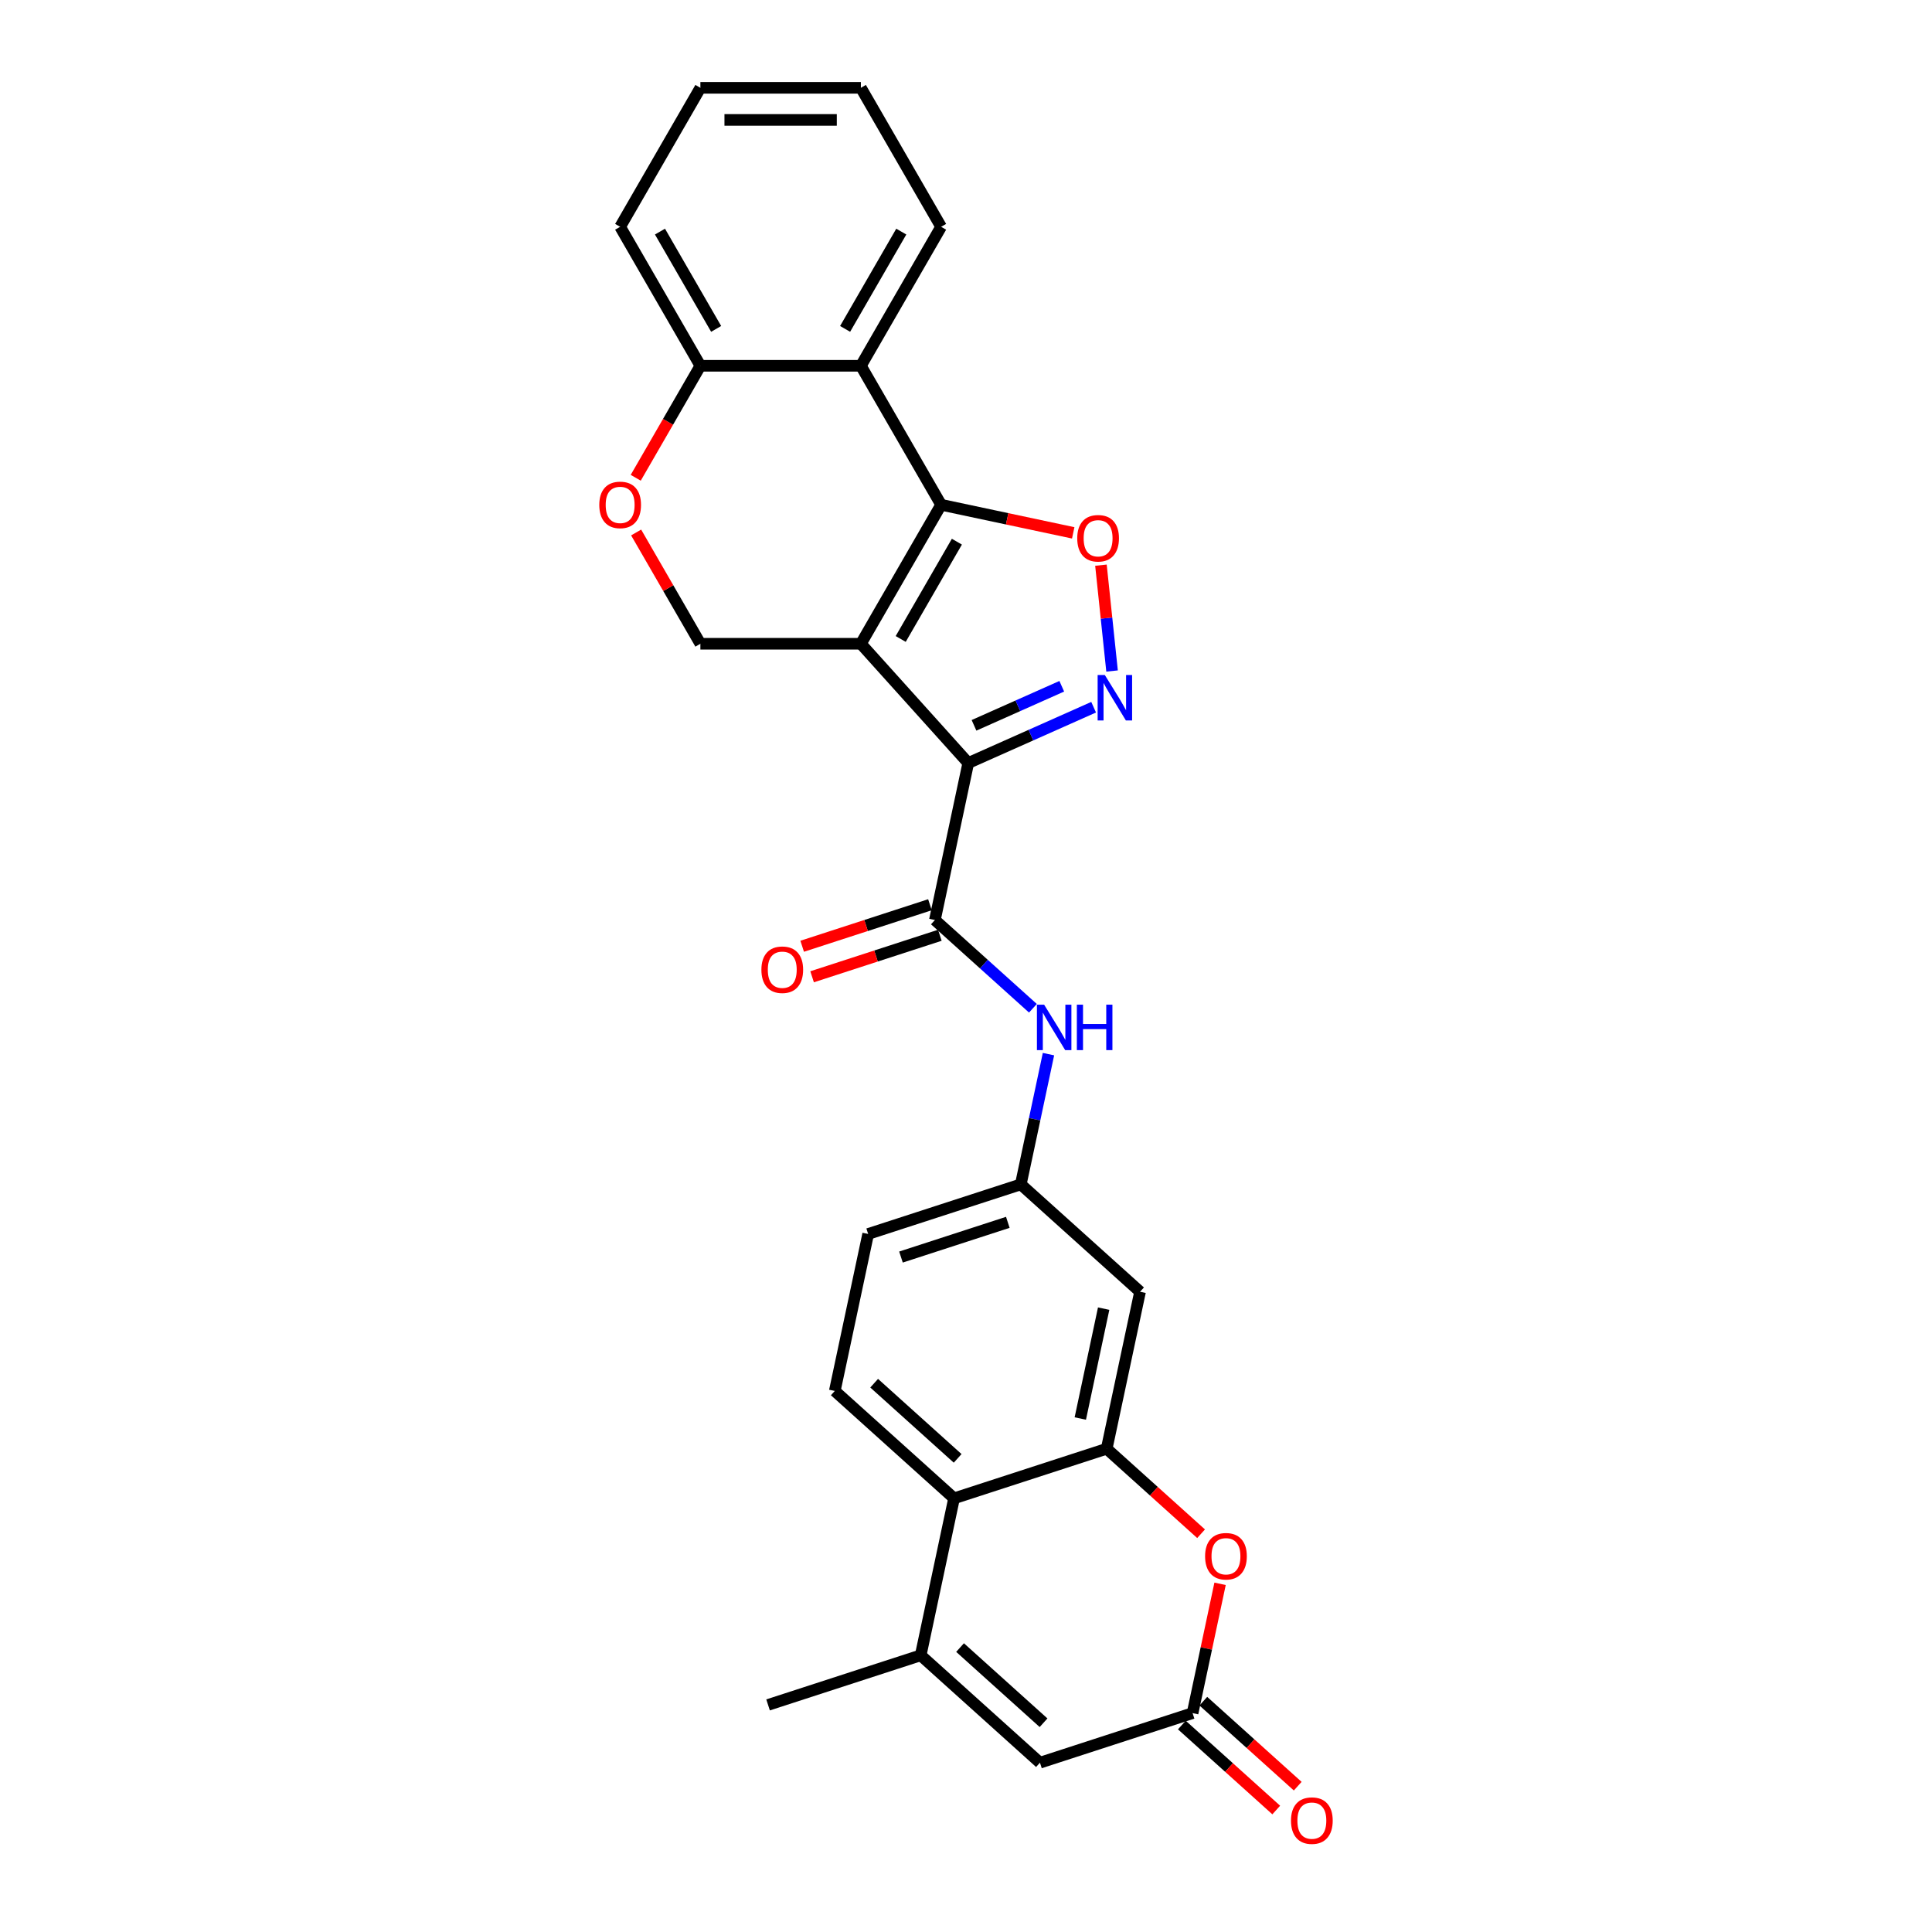 <?xml version='1.0' encoding='iso-8859-1'?>
<svg version='1.1' baseProfile='full'
              xmlns='http://www.w3.org/2000/svg'
                      xmlns:rdkit='http://www.rdkit.org/xml'
                      xmlns:xlink='http://www.w3.org/1999/xlink'
                  xml:space='preserve'
width='1000px' height='1000px' viewBox='0 0 1000 1000'>
<!-- END OF HEADER -->
<rect style='opacity:1.0;fill:#FFFFFF;stroke:none' width='1000' height='1000' x='0' y='0'> </rect>
<path class='bond-0' d='M 445.588,333.21 L 501.171,394.941' style='fill:none;fill-rule:evenodd;stroke:#000000;stroke-width:6px;stroke-linecap:butt;stroke-linejoin:miter;stroke-opacity:1' />
<path class='bond-1' d='M 445.588,333.21 L 487.122,261.271' style='fill:none;fill-rule:evenodd;stroke:#000000;stroke-width:6px;stroke-linecap:butt;stroke-linejoin:miter;stroke-opacity:1' />
<path class='bond-1' d='M 466.206,330.726 L 495.28,280.369' style='fill:none;fill-rule:evenodd;stroke:#000000;stroke-width:6px;stroke-linecap:butt;stroke-linejoin:miter;stroke-opacity:1' />
<path class='bond-12' d='M 445.588,333.21 L 362.52,333.21' style='fill:none;fill-rule:evenodd;stroke:#000000;stroke-width:6px;stroke-linecap:butt;stroke-linejoin:miter;stroke-opacity:1' />
<path class='bond-2' d='M 501.171,394.941 L 533.615,380.496' style='fill:none;fill-rule:evenodd;stroke:#000000;stroke-width:6px;stroke-linecap:butt;stroke-linejoin:miter;stroke-opacity:1' />
<path class='bond-2' d='M 533.615,380.496 L 566.059,366.051' style='fill:none;fill-rule:evenodd;stroke:#0000FF;stroke-width:6px;stroke-linecap:butt;stroke-linejoin:miter;stroke-opacity:1' />
<path class='bond-2' d='M 504.147,375.431 L 526.858,365.319' style='fill:none;fill-rule:evenodd;stroke:#000000;stroke-width:6px;stroke-linecap:butt;stroke-linejoin:miter;stroke-opacity:1' />
<path class='bond-2' d='M 526.858,365.319 L 549.569,355.208' style='fill:none;fill-rule:evenodd;stroke:#0000FF;stroke-width:6px;stroke-linecap:butt;stroke-linejoin:miter;stroke-opacity:1' />
<path class='bond-4' d='M 501.171,394.941 L 483.9,476.194' style='fill:none;fill-rule:evenodd;stroke:#000000;stroke-width:6px;stroke-linecap:butt;stroke-linejoin:miter;stroke-opacity:1' />
<path class='bond-3' d='M 487.122,261.271 L 521.31,268.538' style='fill:none;fill-rule:evenodd;stroke:#000000;stroke-width:6px;stroke-linecap:butt;stroke-linejoin:miter;stroke-opacity:1' />
<path class='bond-3' d='M 521.31,268.538 L 555.499,275.805' style='fill:none;fill-rule:evenodd;stroke:#FF0000;stroke-width:6px;stroke-linecap:butt;stroke-linejoin:miter;stroke-opacity:1' />
<path class='bond-6' d='M 487.122,261.271 L 445.588,189.332' style='fill:none;fill-rule:evenodd;stroke:#000000;stroke-width:6px;stroke-linecap:butt;stroke-linejoin:miter;stroke-opacity:1' />
<path class='bond-27' d='M 575.603,347.316 L 572.724,319.924' style='fill:none;fill-rule:evenodd;stroke:#0000FF;stroke-width:6px;stroke-linecap:butt;stroke-linejoin:miter;stroke-opacity:1' />
<path class='bond-27' d='M 572.724,319.924 L 569.845,292.531' style='fill:none;fill-rule:evenodd;stroke:#FF0000;stroke-width:6px;stroke-linecap:butt;stroke-linejoin:miter;stroke-opacity:1' />
<path class='bond-14' d='M 483.9,476.194 L 509.267,499.034' style='fill:none;fill-rule:evenodd;stroke:#000000;stroke-width:6px;stroke-linecap:butt;stroke-linejoin:miter;stroke-opacity:1' />
<path class='bond-14' d='M 509.267,499.034 L 534.634,521.874' style='fill:none;fill-rule:evenodd;stroke:#0000FF;stroke-width:6px;stroke-linecap:butt;stroke-linejoin:miter;stroke-opacity:1' />
<path class='bond-19' d='M 481.333,468.294 L 448.27,479.037' style='fill:none;fill-rule:evenodd;stroke:#000000;stroke-width:6px;stroke-linecap:butt;stroke-linejoin:miter;stroke-opacity:1' />
<path class='bond-19' d='M 448.27,479.037 L 415.207,489.78' style='fill:none;fill-rule:evenodd;stroke:#FF0000;stroke-width:6px;stroke-linecap:butt;stroke-linejoin:miter;stroke-opacity:1' />
<path class='bond-19' d='M 486.467,484.094 L 453.404,494.837' style='fill:none;fill-rule:evenodd;stroke:#000000;stroke-width:6px;stroke-linecap:butt;stroke-linejoin:miter;stroke-opacity:1' />
<path class='bond-19' d='M 453.404,494.837 L 420.341,505.58' style='fill:none;fill-rule:evenodd;stroke:#FF0000;stroke-width:6px;stroke-linecap:butt;stroke-linejoin:miter;stroke-opacity:1' />
<path class='bond-5' d='M 572.822,749.866 L 590.092,668.613' style='fill:none;fill-rule:evenodd;stroke:#000000;stroke-width:6px;stroke-linecap:butt;stroke-linejoin:miter;stroke-opacity:1' />
<path class='bond-5' d='M 559.162,734.224 L 571.251,677.347' style='fill:none;fill-rule:evenodd;stroke:#000000;stroke-width:6px;stroke-linecap:butt;stroke-linejoin:miter;stroke-opacity:1' />
<path class='bond-8' d='M 572.822,749.866 L 597.25,771.861' style='fill:none;fill-rule:evenodd;stroke:#000000;stroke-width:6px;stroke-linecap:butt;stroke-linejoin:miter;stroke-opacity:1' />
<path class='bond-8' d='M 597.25,771.861 L 621.678,793.856' style='fill:none;fill-rule:evenodd;stroke:#FF0000;stroke-width:6px;stroke-linecap:butt;stroke-linejoin:miter;stroke-opacity:1' />
<path class='bond-30' d='M 572.822,749.866 L 493.82,775.535' style='fill:none;fill-rule:evenodd;stroke:#000000;stroke-width:6px;stroke-linecap:butt;stroke-linejoin:miter;stroke-opacity:1' />
<path class='bond-23' d='M 445.588,189.332 L 487.122,117.393' style='fill:none;fill-rule:evenodd;stroke:#000000;stroke-width:6px;stroke-linecap:butt;stroke-linejoin:miter;stroke-opacity:1' />
<path class='bond-23' d='M 437.43,170.235 L 466.504,119.877' style='fill:none;fill-rule:evenodd;stroke:#000000;stroke-width:6px;stroke-linecap:butt;stroke-linejoin:miter;stroke-opacity:1' />
<path class='bond-28' d='M 445.588,189.332 L 362.52,189.332' style='fill:none;fill-rule:evenodd;stroke:#000000;stroke-width:6px;stroke-linecap:butt;stroke-linejoin:miter;stroke-opacity:1' />
<path class='bond-7' d='M 476.549,856.788 L 493.82,775.535' style='fill:none;fill-rule:evenodd;stroke:#000000;stroke-width:6px;stroke-linecap:butt;stroke-linejoin:miter;stroke-opacity:1' />
<path class='bond-11' d='M 476.549,856.788 L 538.28,912.371' style='fill:none;fill-rule:evenodd;stroke:#000000;stroke-width:6px;stroke-linecap:butt;stroke-linejoin:miter;stroke-opacity:1' />
<path class='bond-11' d='M 496.925,852.779 L 540.137,891.687' style='fill:none;fill-rule:evenodd;stroke:#000000;stroke-width:6px;stroke-linecap:butt;stroke-linejoin:miter;stroke-opacity:1' />
<path class='bond-22' d='M 476.549,856.788 L 397.547,882.457' style='fill:none;fill-rule:evenodd;stroke:#000000;stroke-width:6px;stroke-linecap:butt;stroke-linejoin:miter;stroke-opacity:1' />
<path class='bond-9' d='M 631.506,819.786 L 624.394,853.244' style='fill:none;fill-rule:evenodd;stroke:#FF0000;stroke-width:6px;stroke-linecap:butt;stroke-linejoin:miter;stroke-opacity:1' />
<path class='bond-9' d='M 624.394,853.244 L 617.282,886.701' style='fill:none;fill-rule:evenodd;stroke:#000000;stroke-width:6px;stroke-linecap:butt;stroke-linejoin:miter;stroke-opacity:1' />
<path class='bond-20' d='M 611.724,892.875 L 636.152,914.87' style='fill:none;fill-rule:evenodd;stroke:#000000;stroke-width:6px;stroke-linecap:butt;stroke-linejoin:miter;stroke-opacity:1' />
<path class='bond-20' d='M 636.152,914.87 L 660.58,936.865' style='fill:none;fill-rule:evenodd;stroke:#FF0000;stroke-width:6px;stroke-linecap:butt;stroke-linejoin:miter;stroke-opacity:1' />
<path class='bond-20' d='M 622.841,880.528 L 647.269,902.523' style='fill:none;fill-rule:evenodd;stroke:#000000;stroke-width:6px;stroke-linecap:butt;stroke-linejoin:miter;stroke-opacity:1' />
<path class='bond-20' d='M 647.269,902.523 L 671.697,924.518' style='fill:none;fill-rule:evenodd;stroke:#FF0000;stroke-width:6px;stroke-linecap:butt;stroke-linejoin:miter;stroke-opacity:1' />
<path class='bond-31' d='M 617.282,886.701 L 538.28,912.371' style='fill:none;fill-rule:evenodd;stroke:#000000;stroke-width:6px;stroke-linecap:butt;stroke-linejoin:miter;stroke-opacity:1' />
<path class='bond-10' d='M 493.82,775.535 L 432.088,719.952' style='fill:none;fill-rule:evenodd;stroke:#000000;stroke-width:6px;stroke-linecap:butt;stroke-linejoin:miter;stroke-opacity:1' />
<path class='bond-10' d='M 495.676,754.851 L 452.464,715.943' style='fill:none;fill-rule:evenodd;stroke:#000000;stroke-width:6px;stroke-linecap:butt;stroke-linejoin:miter;stroke-opacity:1' />
<path class='bond-13' d='M 362.52,333.21 L 345.892,304.409' style='fill:none;fill-rule:evenodd;stroke:#000000;stroke-width:6px;stroke-linecap:butt;stroke-linejoin:miter;stroke-opacity:1' />
<path class='bond-13' d='M 345.892,304.409 L 329.264,275.609' style='fill:none;fill-rule:evenodd;stroke:#FF0000;stroke-width:6px;stroke-linecap:butt;stroke-linejoin:miter;stroke-opacity:1' />
<path class='bond-16' d='M 329.053,247.299 L 345.787,218.316' style='fill:none;fill-rule:evenodd;stroke:#FF0000;stroke-width:6px;stroke-linecap:butt;stroke-linejoin:miter;stroke-opacity:1' />
<path class='bond-16' d='M 345.787,218.316 L 362.52,189.332' style='fill:none;fill-rule:evenodd;stroke:#000000;stroke-width:6px;stroke-linecap:butt;stroke-linejoin:miter;stroke-opacity:1' />
<path class='bond-18' d='M 542.69,545.616 L 535.526,579.323' style='fill:none;fill-rule:evenodd;stroke:#0000FF;stroke-width:6px;stroke-linecap:butt;stroke-linejoin:miter;stroke-opacity:1' />
<path class='bond-18' d='M 535.526,579.323 L 528.361,613.03' style='fill:none;fill-rule:evenodd;stroke:#000000;stroke-width:6px;stroke-linecap:butt;stroke-linejoin:miter;stroke-opacity:1' />
<path class='bond-15' d='M 590.092,668.613 L 528.361,613.03' style='fill:none;fill-rule:evenodd;stroke:#000000;stroke-width:6px;stroke-linecap:butt;stroke-linejoin:miter;stroke-opacity:1' />
<path class='bond-24' d='M 362.52,189.332 L 320.986,117.393' style='fill:none;fill-rule:evenodd;stroke:#000000;stroke-width:6px;stroke-linecap:butt;stroke-linejoin:miter;stroke-opacity:1' />
<path class='bond-24' d='M 370.678,170.235 L 341.604,119.877' style='fill:none;fill-rule:evenodd;stroke:#000000;stroke-width:6px;stroke-linecap:butt;stroke-linejoin:miter;stroke-opacity:1' />
<path class='bond-17' d='M 432.088,719.952 L 449.359,638.699' style='fill:none;fill-rule:evenodd;stroke:#000000;stroke-width:6px;stroke-linecap:butt;stroke-linejoin:miter;stroke-opacity:1' />
<path class='bond-21' d='M 528.361,613.03 L 449.359,638.699' style='fill:none;fill-rule:evenodd;stroke:#000000;stroke-width:6px;stroke-linecap:butt;stroke-linejoin:miter;stroke-opacity:1' />
<path class='bond-21' d='M 521.645,632.681 L 466.343,650.649' style='fill:none;fill-rule:evenodd;stroke:#000000;stroke-width:6px;stroke-linecap:butt;stroke-linejoin:miter;stroke-opacity:1' />
<path class='bond-25' d='M 487.122,117.393 L 445.588,45.455' style='fill:none;fill-rule:evenodd;stroke:#000000;stroke-width:6px;stroke-linecap:butt;stroke-linejoin:miter;stroke-opacity:1' />
<path class='bond-26' d='M 320.986,117.393 L 362.52,45.455' style='fill:none;fill-rule:evenodd;stroke:#000000;stroke-width:6px;stroke-linecap:butt;stroke-linejoin:miter;stroke-opacity:1' />
<path class='bond-29' d='M 445.588,45.455 L 362.52,45.455' style='fill:none;fill-rule:evenodd;stroke:#000000;stroke-width:6px;stroke-linecap:butt;stroke-linejoin:miter;stroke-opacity:1' />
<path class='bond-29' d='M 433.128,62.068 L 374.98,62.068' style='fill:none;fill-rule:evenodd;stroke:#000000;stroke-width:6px;stroke-linecap:butt;stroke-linejoin:miter;stroke-opacity:1' />
<path  class='atom-3' d='M 571.857 349.392
L 579.566 361.852
Q 580.33 363.082, 581.56 365.308
Q 582.789 367.534, 582.856 367.667
L 582.856 349.392
L 585.979 349.392
L 585.979 372.917
L 582.756 372.917
L 574.482 359.294
Q 573.519 357.699, 572.489 355.872
Q 571.492 354.044, 571.193 353.479
L 571.193 372.917
L 568.136 372.917
L 568.136 349.392
L 571.857 349.392
' fill='#0000FF'/>
<path  class='atom-4' d='M 557.576 278.608
Q 557.576 272.96, 560.367 269.803
Q 563.158 266.647, 568.374 266.647
Q 573.591 266.647, 576.382 269.803
Q 579.173 272.96, 579.173 278.608
Q 579.173 284.323, 576.349 287.58
Q 573.525 290.803, 568.374 290.803
Q 563.191 290.803, 560.367 287.58
Q 557.576 284.357, 557.576 278.608
M 568.374 288.145
Q 571.963 288.145, 573.89 285.752
Q 575.851 283.327, 575.851 278.608
Q 575.851 273.99, 573.89 271.664
Q 571.963 269.305, 568.374 269.305
Q 564.786 269.305, 562.826 271.631
Q 560.898 273.957, 560.898 278.608
Q 560.898 283.36, 562.826 285.752
Q 564.786 288.145, 568.374 288.145
' fill='#FF0000'/>
<path  class='atom-9' d='M 623.754 805.515
Q 623.754 799.867, 626.545 796.71
Q 629.336 793.554, 634.553 793.554
Q 639.77 793.554, 642.561 796.71
Q 645.352 799.867, 645.352 805.515
Q 645.352 811.23, 642.528 814.487
Q 639.703 817.71, 634.553 817.71
Q 629.37 817.71, 626.545 814.487
Q 623.754 811.264, 623.754 805.515
M 634.553 815.051
Q 638.142 815.051, 640.069 812.659
Q 642.029 810.234, 642.029 805.515
Q 642.029 800.897, 640.069 798.571
Q 638.142 796.212, 634.553 796.212
Q 630.965 796.212, 629.004 798.538
Q 627.077 800.863, 627.077 805.515
Q 627.077 810.267, 629.004 812.659
Q 630.965 815.051, 634.553 815.051
' fill='#FF0000'/>
<path  class='atom-14' d='M 310.187 261.338
Q 310.187 255.689, 312.978 252.532
Q 315.77 249.376, 320.986 249.376
Q 326.203 249.376, 328.994 252.532
Q 331.785 255.689, 331.785 261.338
Q 331.785 267.053, 328.961 270.309
Q 326.136 273.532, 320.986 273.532
Q 315.803 273.532, 312.978 270.309
Q 310.187 267.086, 310.187 261.338
M 320.986 270.874
Q 324.575 270.874, 326.502 268.481
Q 328.462 266.056, 328.462 261.338
Q 328.462 256.719, 326.502 254.393
Q 324.575 252.034, 320.986 252.034
Q 317.398 252.034, 315.437 254.36
Q 313.51 256.686, 313.51 261.338
Q 313.51 266.089, 315.437 268.481
Q 317.398 270.874, 320.986 270.874
' fill='#FF0000'/>
<path  class='atom-15' d='M 540.432 520.015
L 548.14 532.475
Q 548.905 533.704, 550.134 535.931
Q 551.364 538.157, 551.43 538.29
L 551.43 520.015
L 554.553 520.015
L 554.553 543.54
L 551.33 543.54
L 543.057 529.916
Q 542.093 528.322, 541.063 526.494
Q 540.066 524.667, 539.767 524.102
L 539.767 543.54
L 536.71 543.54
L 536.71 520.015
L 540.432 520.015
' fill='#0000FF'/>
<path  class='atom-15' d='M 557.378 520.015
L 560.567 520.015
L 560.567 530.016
L 572.596 530.016
L 572.596 520.015
L 575.785 520.015
L 575.785 543.54
L 572.596 543.54
L 572.596 532.674
L 560.567 532.674
L 560.567 543.54
L 557.378 543.54
L 557.378 520.015
' fill='#0000FF'/>
<path  class='atom-20' d='M 394.099 501.93
Q 394.099 496.281, 396.89 493.125
Q 399.682 489.968, 404.898 489.968
Q 410.115 489.968, 412.906 493.125
Q 415.697 496.281, 415.697 501.93
Q 415.697 507.645, 412.873 510.901
Q 410.048 514.124, 404.898 514.124
Q 399.715 514.124, 396.89 510.901
Q 394.099 507.678, 394.099 501.93
M 404.898 511.466
Q 408.487 511.466, 410.414 509.074
Q 412.374 506.648, 412.374 501.93
Q 412.374 497.311, 410.414 494.985
Q 408.487 492.626, 404.898 492.626
Q 401.31 492.626, 399.349 494.952
Q 397.422 497.278, 397.422 501.93
Q 397.422 506.681, 399.349 509.074
Q 401.31 511.466, 404.898 511.466
' fill='#FF0000'/>
<path  class='atom-21' d='M 668.215 942.351
Q 668.215 936.702, 671.006 933.546
Q 673.797 930.389, 679.014 930.389
Q 684.23 930.389, 687.022 933.546
Q 689.813 936.702, 689.813 942.351
Q 689.813 948.066, 686.988 951.322
Q 684.164 954.545, 679.014 954.545
Q 673.83 954.545, 671.006 951.322
Q 668.215 948.099, 668.215 942.351
M 679.014 951.887
Q 682.602 951.887, 684.529 949.495
Q 686.49 947.069, 686.49 942.351
Q 686.49 937.733, 684.529 935.407
Q 682.602 933.048, 679.014 933.048
Q 675.425 933.048, 673.465 935.373
Q 671.538 937.699, 671.538 942.351
Q 671.538 947.103, 673.465 949.495
Q 675.425 951.887, 679.014 951.887
' fill='#FF0000'/>
</svg>
